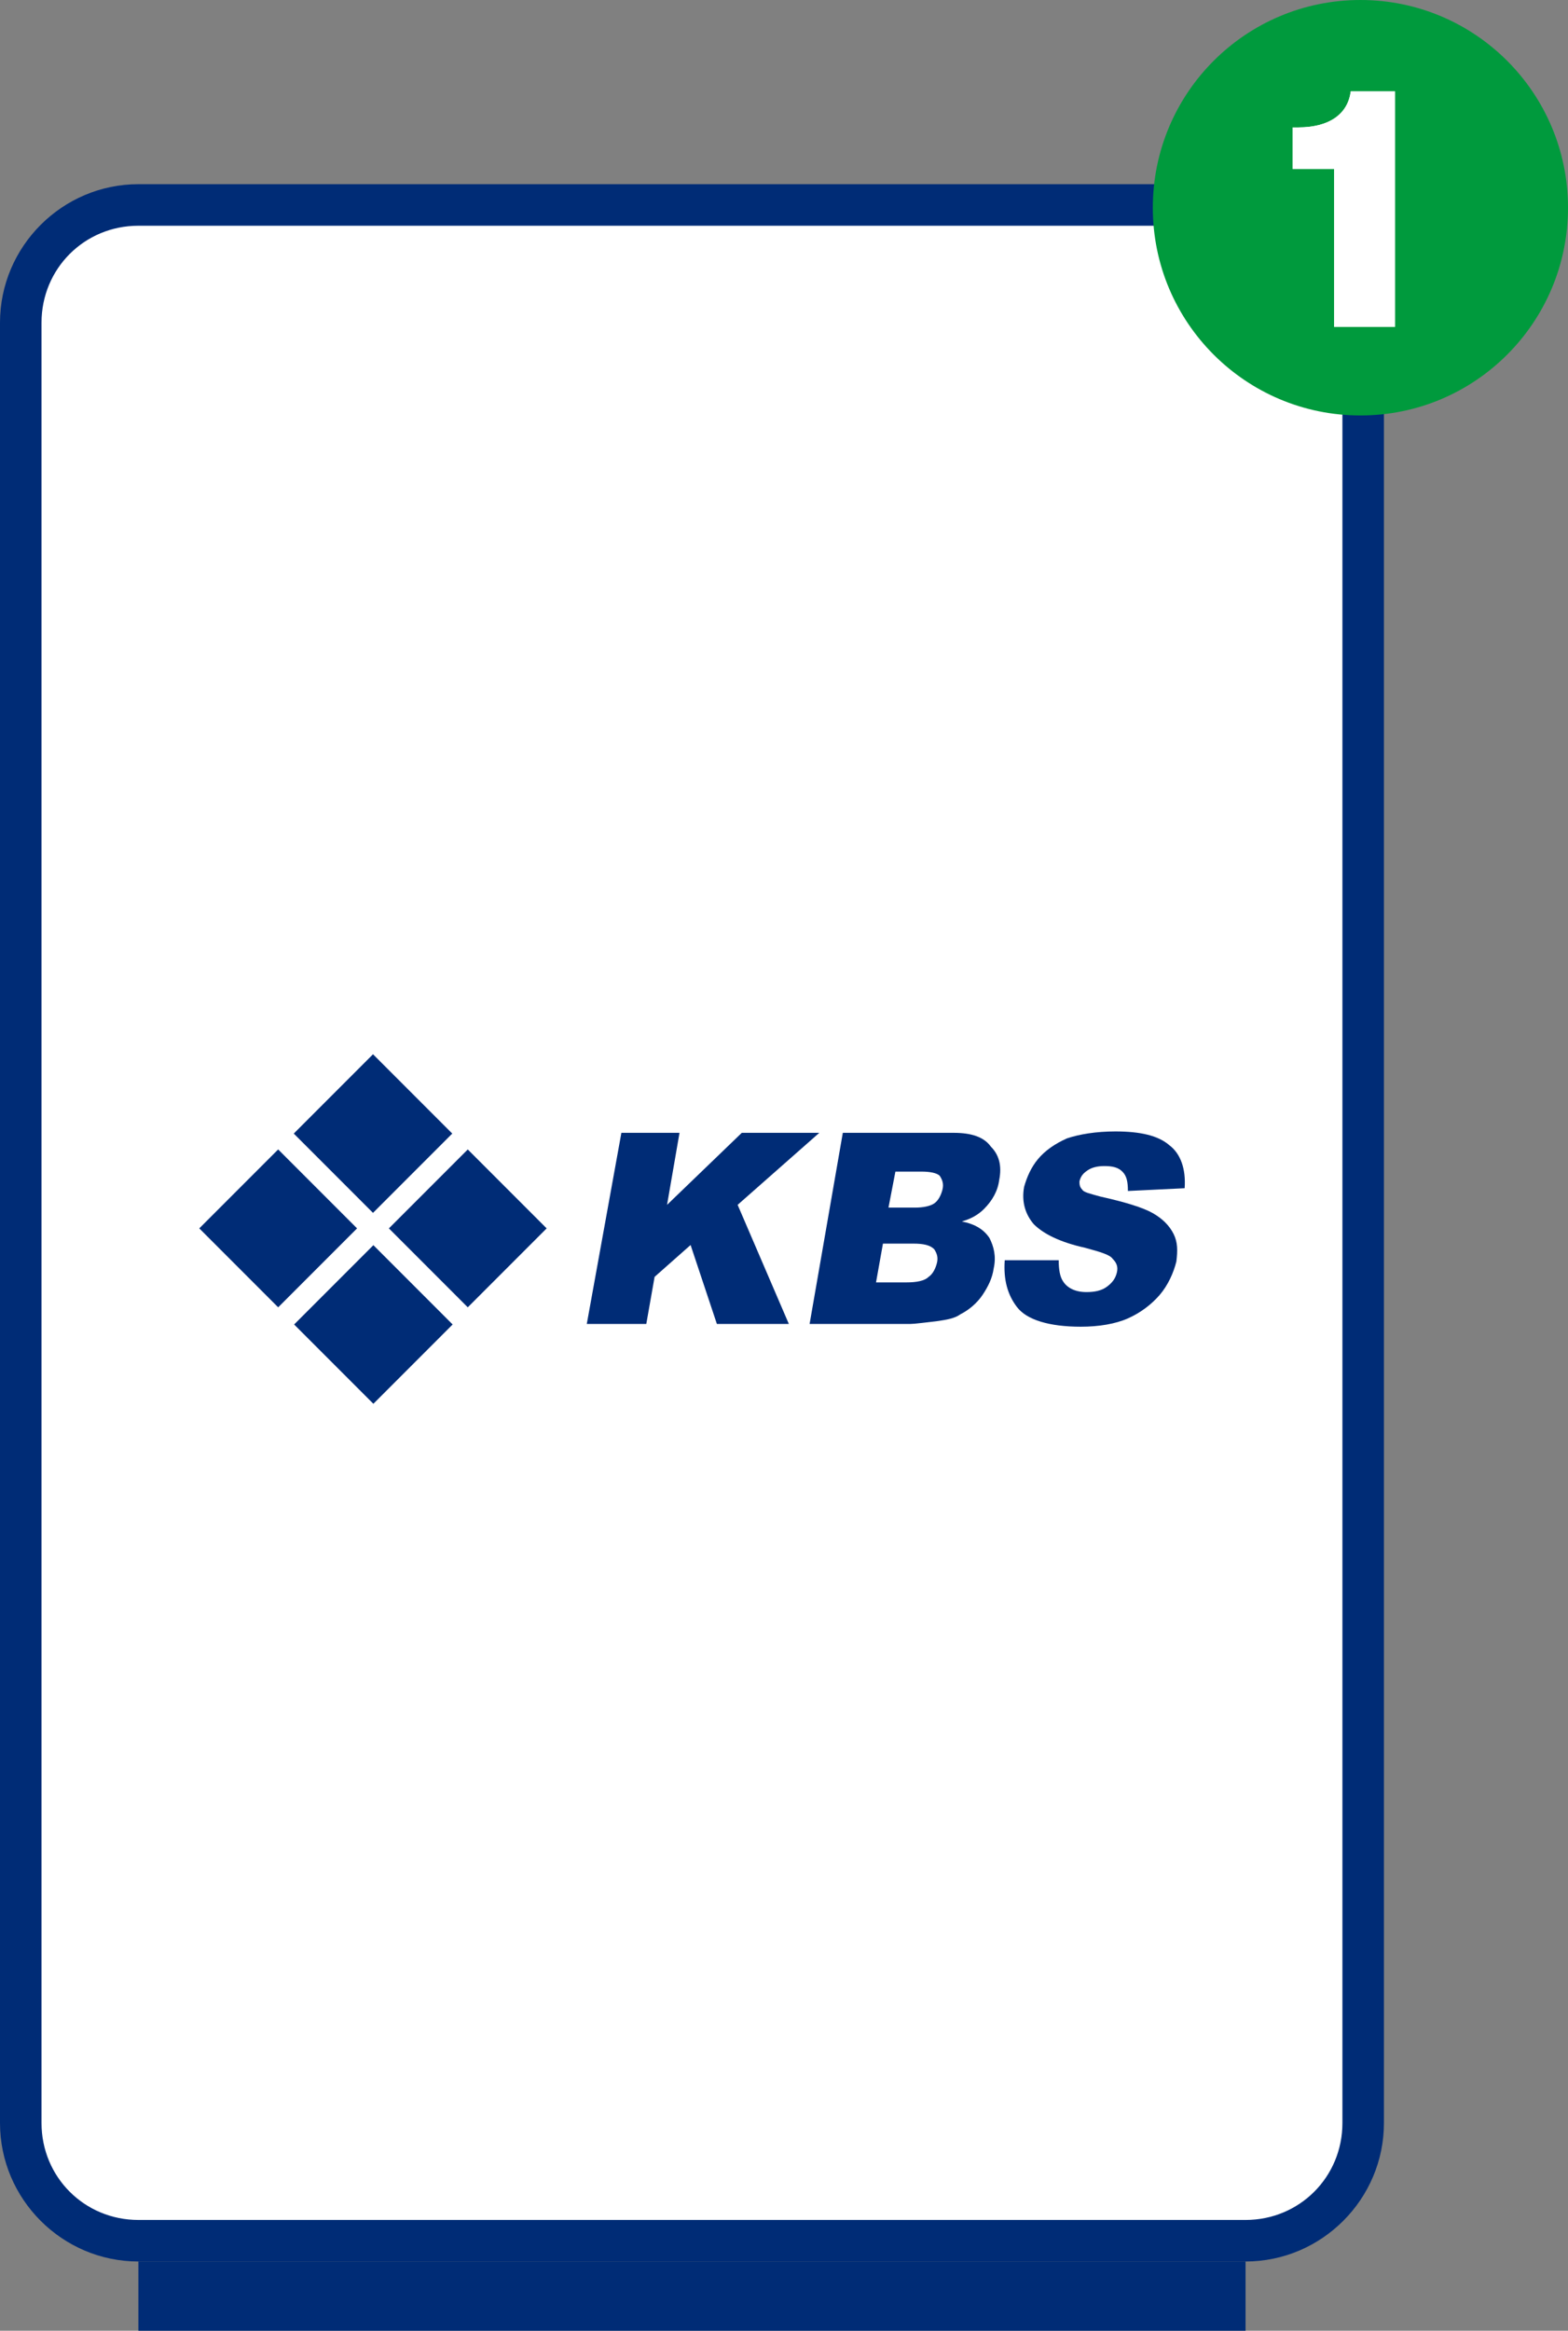 <?xml version="1.0" encoding="utf-8"?>
<!-- Generator: Adobe Illustrator 26.5.0, SVG Export Plug-In . SVG Version: 6.00 Build 0)  -->
<svg version="1.1" id="Ebene_1" xmlns="http://www.w3.org/2000/svg" xmlns:xlink="http://www.w3.org/1999/xlink" x="0px" y="0px"
	 viewBox="0 0 113.3 168.3" style="enable-background:new 0 0 113.3 168.3;" xml:space="preserve">
<rect x="0" y="0" width="113.3" height="168.3" fill="#808080" stroke="none"/>
<style type="text/css">
	.st0{fill:#FFFFFF;}
	.st1{fill:#009A3D;}
	.st2{fill:#002C76;}
	.st3{fill:#4B5457;}
	.st4{fill:#D1D4D3;}
</style>
<g>
	<path class="st0" d="M10,161.8c-4.7,0-8.5-3.8-8.5-8.5v-130c0-4.7,3.8-8.5,8.5-8.5h80c4.7,0,8.5,3.8,8.5,8.5v130
		c0,4.7-3.8,8.5-8.5,8.5H10z"/>
	<path class="st2" d="M90,16.3c3.9,0,7,3.1,7,7v130c0,3.9-3.1,7-7,7H10c-3.9,0-7-3.1-7-7v-130c0-3.9,3.1-7,7-7H90 M90,13.3H10
		c-5.5,0-10,4.5-10,10v130c0,5.5,4.5,10,10,10h80c5.5,0,10-4.5,10-10v-130C100,17.8,95.5,13.3,90,13.3L90,13.3z"/>
</g>
<g>
	<rect x="10" y="163.3" class="st2" width="80" height="5"/>
</g>
<circle class="st1" cx="98.3" cy="15" r="15"/>
<g>
	<path class="st0" d="M100.8,6.6v17h-4.4V12.2h-3v-3h0.4c2.3,0,3.6-1,3.8-2.6H100.8z"/>
</g>
<g>
	<g>
		<polygon class="st2" points="59.2,81.8 53.6,81.8 48.2,87 49.1,81.8 44.9,81.8 42.4,95.6 46.7,95.6 47.3,92.2 49.9,89.9 
			51.8,95.6 57,95.6 53.3,87 		"/>
		<path class="st2" d="M68.9,81.8h-8l-2.4,13.8h7.3c0.3,0,1-0.1,1.9-0.2c0.7-0.1,1.3-0.2,1.7-0.5c0.6-0.3,1.2-0.8,1.6-1.4
			c0.4-0.6,0.7-1.2,0.8-1.9c0.2-0.9,0-1.6-0.3-2.2c-0.4-0.6-1-1-2-1.2c0.7-0.2,1.2-0.5,1.6-0.9c0.6-0.6,1-1.3,1.1-2.1
			c0.2-1,0-1.8-0.6-2.4C71.1,82.1,70.2,81.8,68.9,81.8z M67.7,91.2c-0.1,0.4-0.3,0.8-0.6,1c-0.3,0.3-0.9,0.4-1.6,0.4h-2.2l0.5-2.8
			h2.2c0.7,0,1.2,0.1,1.5,0.4C67.7,90.5,67.8,90.8,67.7,91.2z M68.1,85.9c-0.1,0.4-0.3,0.8-0.6,1c-0.3,0.2-0.8,0.3-1.4,0.3h-1.9
			l0.5-2.6h1.9c0.6,0,1.1,0.1,1.3,0.3C68.1,85.2,68.2,85.5,68.1,85.9z"/>
		<path class="st2" d="M78.6,84.5c0.3-0.2,0.7-0.3,1.2-0.3c0.6,0,1,0.1,1.3,0.4c0.3,0.3,0.4,0.7,0.4,1.4l4.1-0.2
			c0.1-1.4-0.3-2.5-1.1-3.1c-0.8-0.7-2.1-1-3.9-1c-1.4,0-2.6,0.2-3.5,0.5c-0.9,0.4-1.6,0.9-2.1,1.5c-0.5,0.6-0.8,1.3-1,2
			c-0.2,1.1,0.1,2,0.7,2.7c0.7,0.7,1.9,1.3,3.7,1.7c1.1,0.3,1.8,0.5,2,0.8c0.3,0.3,0.4,0.6,0.3,1c-0.1,0.4-0.3,0.7-0.7,1
			c-0.4,0.3-0.9,0.4-1.5,0.4c-0.8,0-1.4-0.3-1.7-0.8c-0.2-0.3-0.3-0.8-0.3-1.5L72.6,91c-0.1,1.4,0.2,2.5,0.9,3.4
			c0.7,0.9,2.3,1.4,4.6,1.4c1.3,0,2.5-0.2,3.4-0.6c0.9-0.4,1.7-1,2.3-1.7c0.6-0.7,1-1.6,1.2-2.4c0.1-0.8,0.1-1.4-0.2-2
			c-0.3-0.6-0.8-1.1-1.5-1.5c-0.7-0.4-2-0.8-3.8-1.2c-0.7-0.2-1.2-0.3-1.3-0.5c-0.2-0.2-0.2-0.4-0.2-0.6
			C78.1,84.9,78.3,84.7,78.6,84.5z"/>
	</g>
	<g>
		<path class="st2" d="M33.8,83l-5.7,5.7l5.7,5.7l5.7-5.7L33.8,83z"/>
		<path class="st2" d="M20.1,83l-5.7,5.7l5.7,5.7l5.7-5.7L20.1,83z"/>
		
			<rect x="22.9" y="77.8" transform="matrix(0.707 -0.707 0.707 0.707 -49.969 43.039)" class="st2" width="8.1" height="8.1"/>
		
			<rect x="22.9" y="91.6" transform="matrix(0.707 -0.707 0.707 0.707 -59.698 47.068)" class="st2" width="8.1" height="8.1"/>
	</g>
</g>
<path class="st0" d="M100.8,6.6v17h-4.4V12.2h-3v-3h0.4c2.3,0,3.6-1,3.8-2.6H100.8z"/>
</svg>
